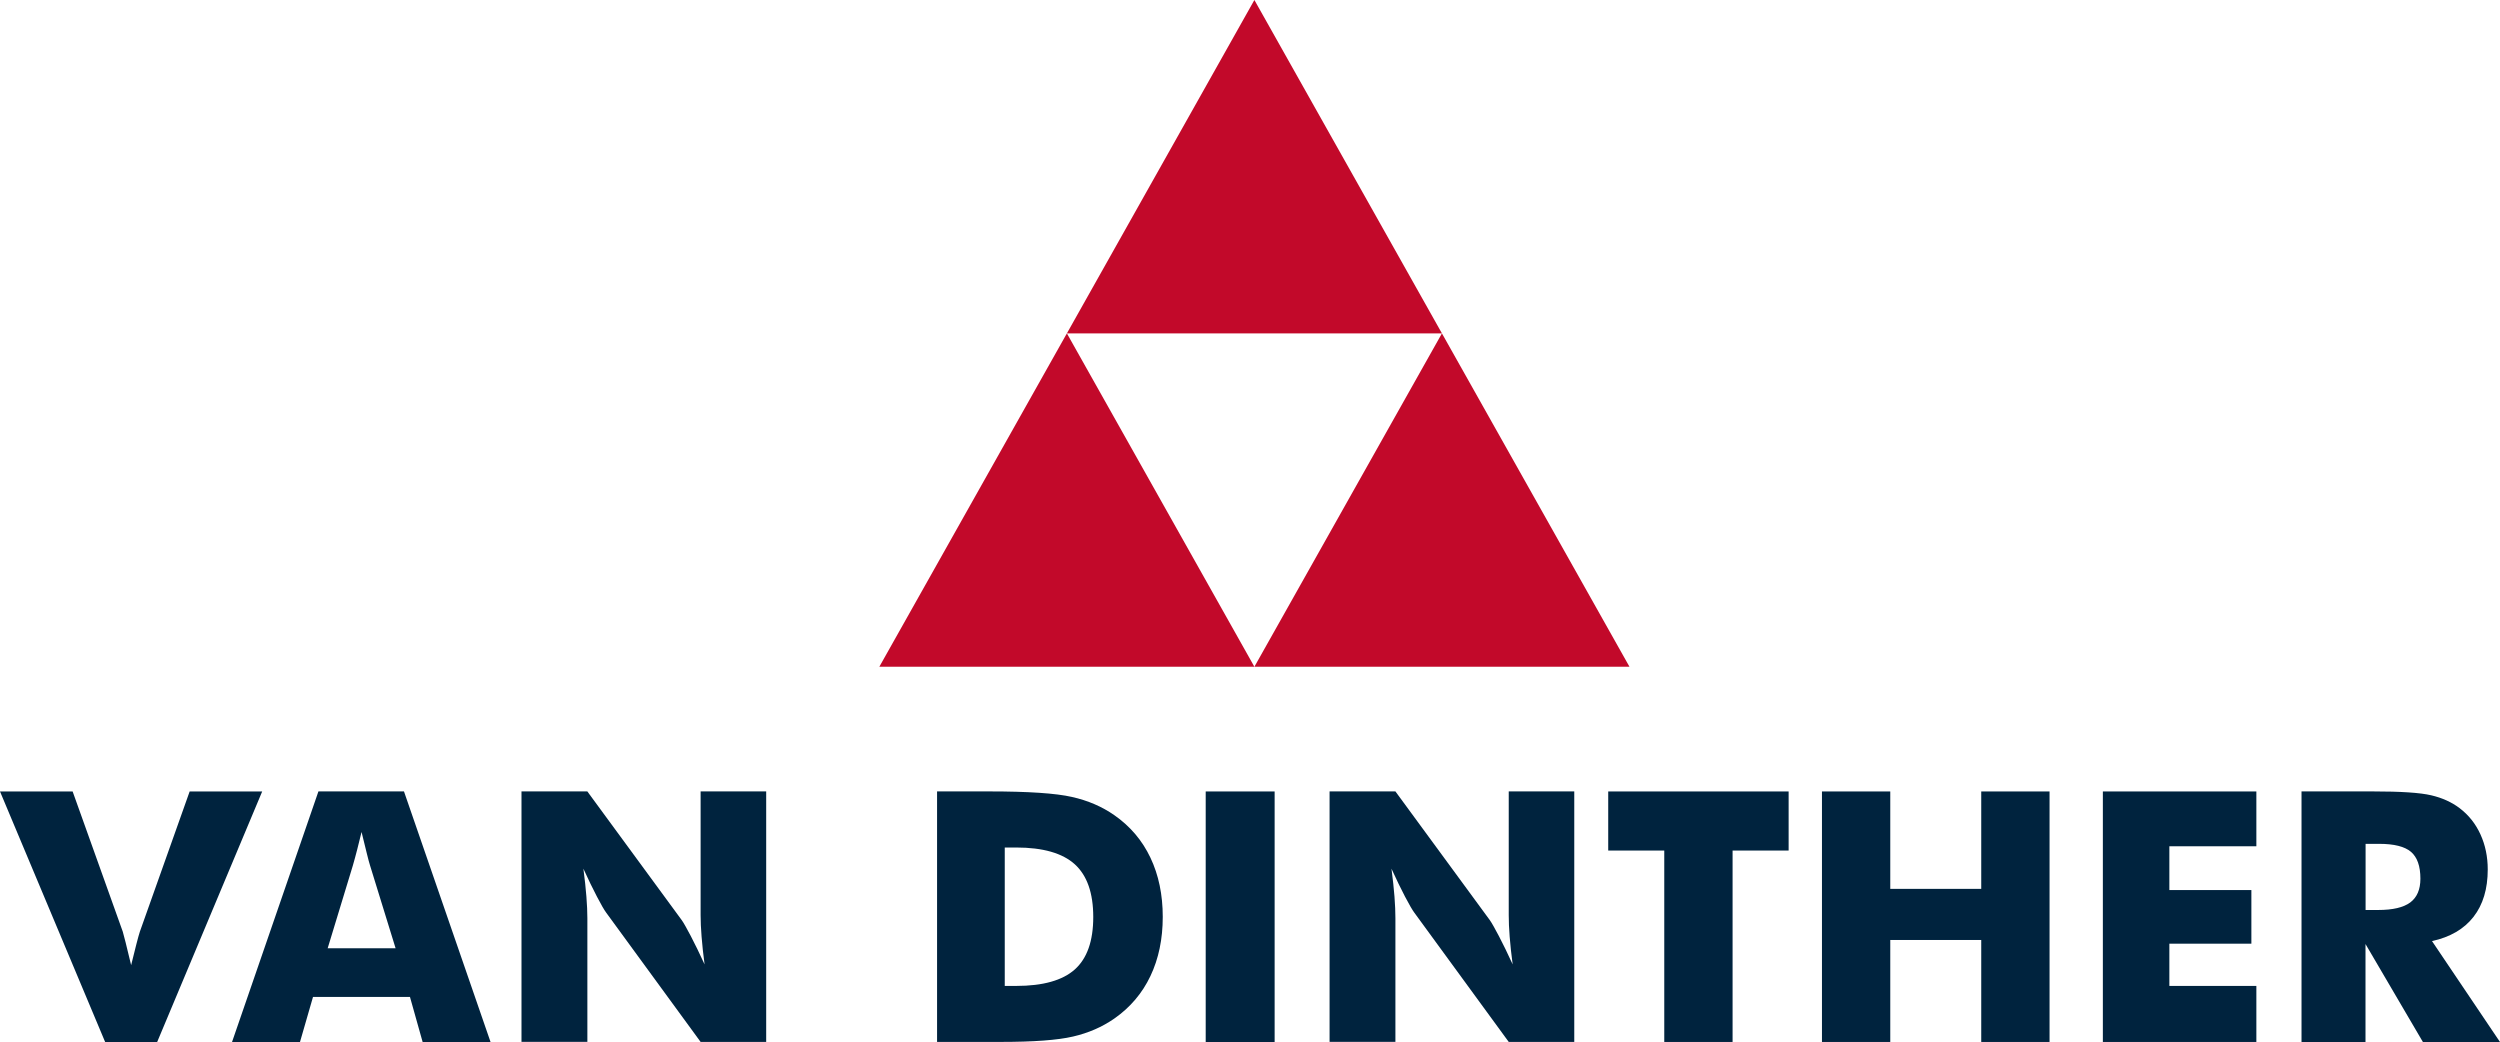 <?xml version="1.0" encoding="UTF-8"?><svg id="Laag_2" xmlns="http://www.w3.org/2000/svg" viewBox="0 0 566.93 236.3"><defs><style>.cls-1{fill:#00233e;}.cls-2{fill:#c2092a;}</style></defs><g id="Laag_1-2"><g><polygon class="cls-2" points="241.94 75.6 199.41 151.2 284.46 151.2 241.94 75.6"/><polygon class="cls-2" points="326.99 75.6 284.46 151.2 369.52 151.2 326.99 75.6"/><polygon class="cls-2" points="284.46 0 241.94 75.6 326.99 75.6 284.46 0"/><path class="cls-1" d="m23.84,236.29L0,179.48h16.47l11.37,31.79c.1.33.32,1.15.64,2.42.33,1.28.75,3.01,1.26,5.18.42-1.73.8-3.29,1.17-4.69.36-1.4.63-2.37.81-2.91l11.29-31.79h16.45l-23.82,56.82h-11.79Z"/><path class="cls-1" d="m74.31,215.04h15.4l-5.78-18.73c-.18-.56-.43-1.48-.74-2.75-.31-1.26-.71-2.89-1.2-4.89-.34,1.4-.67,2.73-.99,3.99-.33,1.27-.65,2.48-.99,3.64l-5.7,18.73Zm-21.69,21.25l19.59-56.82h19.4l19.63,56.82h-15.4l-2.87-10.21h-21.99l-2.95,10.21h-15.41Z"/><path class="cls-1" d="m118.26,236.29v-56.82h14.93l21.43,29.22c.42.59,1.09,1.79,2.04,3.59.94,1.8,1.98,3.94,3.12,6.42-.31-2.35-.54-4.45-.68-6.29-.15-1.83-.22-3.47-.22-4.89v-28.06h14.87v56.82h-14.87l-21.43-29.34c-.44-.59-1.13-1.79-2.07-3.59-.94-1.8-1.97-3.91-3.08-6.35.31,2.38.54,4.49.68,6.33.14,1.84.22,3.47.22,4.89v28.05h-14.93Z"/><path class="cls-1" d="m227.85,223.58h2.6c6.07,0,10.5-1.25,13.29-3.74,2.79-2.5,4.18-6.46,4.18-11.89s-1.4-9.42-4.18-11.95c-2.79-2.53-7.22-3.81-13.29-3.81h-2.6v31.39Zm-15.35,12.71v-56.82h11.85c8.82,0,15.06.42,18.72,1.25,3.66.82,6.87,2.21,9.64,4.15,3.59,2.5,6.32,5.72,8.18,9.64,1.86,3.92,2.79,8.39,2.79,13.41s-.93,9.49-2.79,13.41c-1.86,3.92-4.59,7.13-8.18,9.64-2.74,1.91-5.87,3.28-9.38,4.09-3.52.82-8.98,1.22-16.37,1.22h-14.46Z"/><rect class="cls-1" x="273.42" y="179.48" width="15.63" height="56.82"/><path class="cls-1" d="m301.51,236.29v-56.82h14.93l21.43,29.22c.42.59,1.09,1.79,2.04,3.59.95,1.8,1.98,3.94,3.12,6.42-.31-2.35-.54-4.45-.68-6.29-.15-1.83-.21-3.47-.21-4.89v-28.06h14.86v56.82h-14.86l-21.43-29.34c-.44-.59-1.13-1.79-2.08-3.59-.94-1.8-1.97-3.91-3.08-6.35.31,2.38.54,4.49.68,6.33.14,1.84.21,3.47.21,4.89v28.05h-14.93Z"/><polygon class="cls-1" points="377.41 236.29 377.41 192.88 364.7 192.88 364.7 179.48 405.61 179.48 405.61 192.88 392.9 192.88 392.9 236.29 377.41 236.29"/><polygon class="cls-1" points="413.17 236.29 413.17 179.48 428.66 179.48 428.66 201.57 449.29 201.57 449.29 179.48 464.78 179.48 464.78 236.29 449.29 236.29 449.29 213.16 428.66 213.16 428.66 236.29 413.17 236.29"/><polygon class="cls-1" points="476.87 236.29 476.87 179.48 511.68 179.48 511.68 191.91 491.95 191.91 491.95 201.84 510.55 201.84 510.55 214 491.95 214 491.95 223.58 511.68 223.58 511.68 236.29 476.87 236.29"/><path class="cls-1" d="m536.44,206.36h2.86c3.32,0,5.74-.57,7.28-1.71,1.53-1.15,2.3-2.94,2.3-5.38,0-2.86-.72-4.89-2.14-6.1-1.43-1.21-3.83-1.81-7.2-1.81h-3.09v15Zm-14.52,29.93v-56.82h16.17c6.33,0,10.74.29,13.24.88,2.5.58,4.65,1.56,6.46,2.93,2.04,1.55,3.61,3.53,4.71,5.94,1.1,2.41,1.65,5.07,1.65,7.96,0,4.4-1.08,7.98-3.23,10.74-2.15,2.76-5.29,4.59-9.41,5.49l15.42,22.89h-17.48l-13.02-22.22v22.22h-14.52Z"/></g></g></svg>